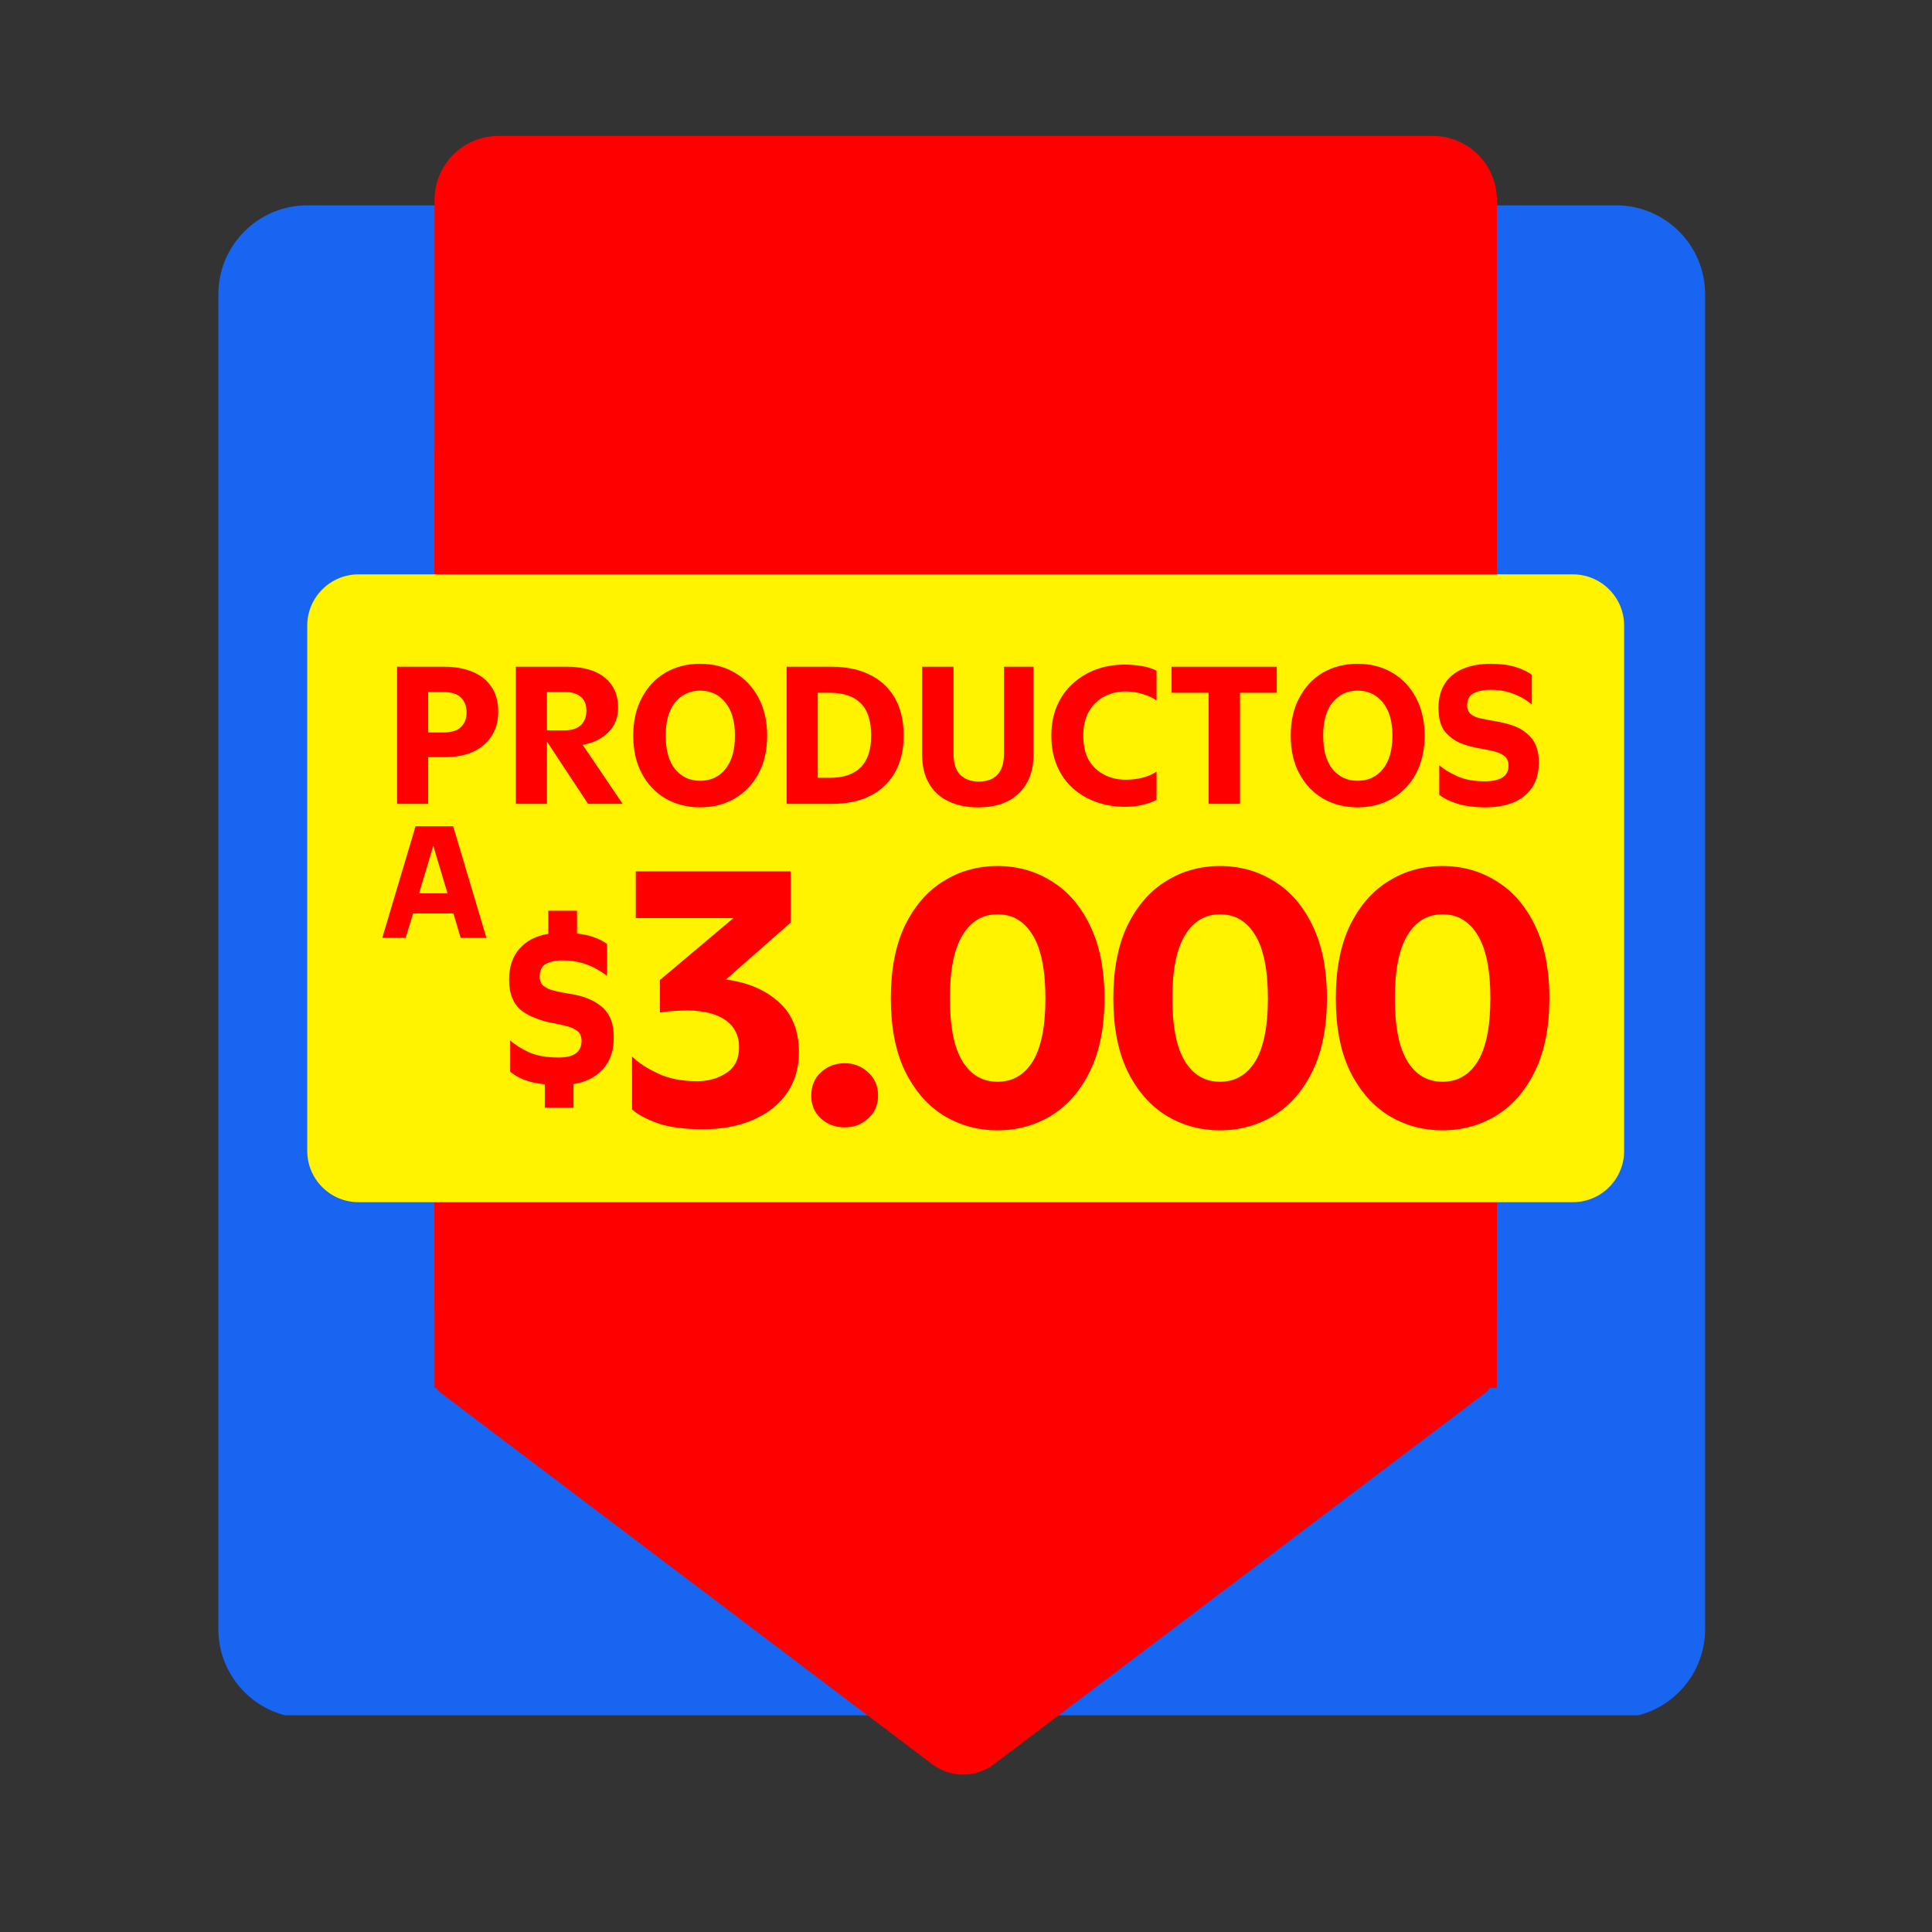 <svg xmlns="http://www.w3.org/2000/svg" xmlns:xlink="http://www.w3.org/1999/xlink" width="150" zoomAndPan="magnify" viewBox="0 0 112.5 112.5" height="150" preserveAspectRatio="xMidYMid meet" version="1.0"><rect x="0" y="0" width="112.5" height="112.5" fill="#333333" stroke="none"/><defs><g/><clipPath id="0f8be0192c"><path d="M 12.715 11.957 L 99.289 11.957 L 99.289 100.223 L 12.715 100.223 Z M 12.715 11.957 " clip-rule="nonzero"/></clipPath><clipPath id="fa8ad1d7cc"><path d="M 17.898 11.957 L 94.102 11.957 C 96.969 11.957 99.289 14.277 99.289 17.141 L 99.289 94.859 C 99.289 97.723 96.969 100.047 94.102 100.047 L 17.898 100.047 C 15.035 100.047 12.715 97.723 12.715 94.859 L 12.715 17.141 C 12.715 14.277 15.035 11.957 17.898 11.957 Z M 17.898 11.957 " clip-rule="nonzero"/></clipPath><clipPath id="a5fb7c5497"><path d="M 0.715 0.957 L 87.289 0.957 L 87.289 89 L 0.715 89 Z M 0.715 0.957 " clip-rule="nonzero"/></clipPath><clipPath id="f25154da3f"><path d="M 5.898 0.957 L 82.102 0.957 C 84.969 0.957 87.289 3.277 87.289 6.141 L 87.289 83.859 C 87.289 86.723 84.969 89.047 82.102 89.047 L 5.898 89.047 C 3.035 89.047 0.715 86.723 0.715 83.859 L 0.715 6.141 C 0.715 3.277 3.035 0.957 5.898 0.957 Z M 5.898 0.957 " clip-rule="nonzero"/></clipPath><clipPath id="43f21205cb"><rect x="0" width="88" y="0" height="90"/></clipPath><clipPath id="169997134f"><path d="M 25.301 7.914 L 87.164 7.914 L 87.164 79.93 L 25.301 79.93 Z M 25.301 7.914 " clip-rule="nonzero"/></clipPath><clipPath id="8a5a8d4bf9"><path d="M 29.031 7.914 L 83.43 7.914 C 85.492 7.914 87.164 9.586 87.164 11.648 L 87.164 75.992 C 87.164 78.055 85.492 79.727 83.43 79.727 L 29.031 79.727 C 26.973 79.727 25.301 78.055 25.301 75.992 L 25.301 11.648 C 25.301 9.586 26.973 7.914 29.031 7.914 Z M 29.031 7.914 " clip-rule="nonzero"/></clipPath><clipPath id="dace34da3b"><path d="M 0.301 0.914 L 62.164 0.914 L 62.164 72.805 L 0.301 72.805 Z M 0.301 0.914 " clip-rule="nonzero"/></clipPath><clipPath id="38c115067b"><path d="M 4.031 0.914 L 58.43 0.914 C 60.492 0.914 62.164 2.586 62.164 4.648 L 62.164 68.992 C 62.164 71.055 60.492 72.727 58.43 72.727 L 4.031 72.727 C 1.973 72.727 0.301 71.055 0.301 68.992 L 0.301 4.648 C 0.301 2.586 1.973 0.914 4.031 0.914 Z M 4.031 0.914 " clip-rule="nonzero"/></clipPath><clipPath id="ceaeacac40"><rect x="0" width="63" y="0" height="73"/></clipPath><clipPath id="8e3752137c"><path d="M 25.32 79.727 L 86.887 79.727 L 86.887 103.422 L 25.32 103.422 Z M 25.32 79.727 " clip-rule="nonzero"/></clipPath><clipPath id="409eda8f6a"><path d="M 54.293 102.738 L 25.633 81.078 C 25.375 80.883 25.27 80.547 25.371 80.238 C 25.477 79.934 25.762 79.727 26.086 79.727 L 86.074 79.727 C 86.398 79.727 86.684 79.934 86.785 80.238 C 86.891 80.547 86.785 80.883 86.527 81.078 L 57.867 102.738 C 56.809 103.535 55.352 103.535 54.293 102.738 Z M 54.293 102.738 " clip-rule="nonzero"/></clipPath><clipPath id="6703d1ad6e"><path d="M 0.32 0.727 L 61.887 0.727 L 61.887 24.422 L 0.32 24.422 Z M 0.32 0.727 " clip-rule="nonzero"/></clipPath><clipPath id="6f3eee9bad"><path d="M 29.293 23.738 L 0.633 2.078 C 0.375 1.883 0.27 1.547 0.371 1.238 C 0.477 0.934 0.762 0.727 1.086 0.727 L 61.074 0.727 C 61.398 0.727 61.684 0.934 61.785 1.238 C 61.891 1.547 61.785 1.883 61.527 2.078 L 32.867 23.738 C 31.809 24.535 30.352 24.535 29.293 23.738 Z M 29.293 23.738 " clip-rule="nonzero"/></clipPath><clipPath id="53fd8d4b58"><rect x="0" width="62" y="0" height="25"/></clipPath><clipPath id="2daf016bf6"><path d="M 25.301 26.164 L 87.164 26.164 L 87.164 80.824 L 25.301 80.824 Z M 25.301 26.164 " clip-rule="nonzero"/></clipPath><clipPath id="786763aeea"><path d="M 0.301 0.164 L 62.164 0.164 L 62.164 54.824 L 0.301 54.824 Z M 0.301 0.164 " clip-rule="nonzero"/></clipPath><clipPath id="2fabd72e74"><rect x="0" width="63" y="0" height="55"/></clipPath><clipPath id="4cca18cfa7"><path d="M 17.891 33.445 L 94.578 33.445 L 94.578 70.004 L 17.891 70.004 Z M 17.891 33.445 " clip-rule="nonzero"/></clipPath><clipPath id="1d754b14fe"><path d="M 20.879 33.445 L 91.586 33.445 C 93.234 33.445 94.574 34.781 94.574 36.434 L 94.574 67.016 C 94.574 68.664 93.234 70.004 91.586 70.004 L 20.879 70.004 C 19.23 70.004 17.891 68.664 17.891 67.016 L 17.891 36.434 C 17.891 34.781 19.23 33.445 20.879 33.445 Z M 20.879 33.445 " clip-rule="nonzero"/></clipPath><clipPath id="7f8dba0c23"><path d="M 0.891 0.445 L 77.578 0.445 L 77.578 37.004 L 0.891 37.004 Z M 0.891 0.445 " clip-rule="nonzero"/></clipPath><clipPath id="a1eb66db24"><path d="M 3.879 0.445 L 74.586 0.445 C 76.234 0.445 77.574 1.781 77.574 3.434 L 77.574 34.016 C 77.574 35.664 76.234 37.004 74.586 37.004 L 3.879 37.004 C 2.23 37.004 0.891 35.664 0.891 34.016 L 0.891 3.434 C 0.891 1.781 2.23 0.445 3.879 0.445 Z M 3.879 0.445 " clip-rule="nonzero"/></clipPath><clipPath id="a28e2de872"><rect x="0" width="78" y="0" height="38"/></clipPath><clipPath id="e6ac4fda82"><path d="M 1 3 L 7.91 3 L 7.91 10 L 1 10 Z M 1 3 " clip-rule="nonzero"/></clipPath><clipPath id="155e761d74"><rect x="0" width="8" y="0" height="12"/></clipPath></defs><g clip-path="url(#0f8be0192c)"><g clip-path="url(#fa8ad1d7cc)"><g transform="matrix(1, 0, 0, 1, 12, 11)"><g clip-path="url(#43f21205cb)"><g clip-path="url(#a5fb7c5497)"><g clip-path="url(#f25154da3f)"><path fill="#1865f2" d="M 0.715 0.957 L 87.289 0.957 L 87.289 88.883 L 0.715 88.883 Z M 0.715 0.957 " fill-opacity="1" fill-rule="nonzero"/></g></g></g></g></g></g><g clip-path="url(#169997134f)"><g clip-path="url(#8a5a8d4bf9)"><g transform="matrix(1, 0, 0, 1, 25, 7)"><g clip-path="url(#ceaeacac40)"><g clip-path="url(#dace34da3b)"><g clip-path="url(#38c115067b)"><path fill="#ff0000" d="M 0.301 0.914 L 62.164 0.914 L 62.164 72.688 L 0.301 72.688 Z M 0.301 0.914 " fill-opacity="1" fill-rule="nonzero"/></g></g></g></g></g></g><g clip-path="url(#8e3752137c)"><g clip-path="url(#409eda8f6a)"><g transform="matrix(1, 0, 0, 1, 25, 79)"><g clip-path="url(#53fd8d4b58)"><g clip-path="url(#6703d1ad6e)"><g clip-path="url(#6f3eee9bad)"><path fill="#ff0000" d="M 63.316 25.086 L -1.203 25.086 L -1.203 0.727 L 63.316 0.727 Z M 63.316 25.086 " fill-opacity="1" fill-rule="nonzero"/></g></g></g></g></g></g><g clip-path="url(#2daf016bf6)"><g transform="matrix(1, 0, 0, 1, 25, 26)"><g clip-path="url(#2fabd72e74)"><g clip-path="url(#786763aeea)"><path fill="#ff0000" d="M 0.301 0.164 L 62.219 0.164 L 62.219 54.824 L 0.301 54.824 Z M 0.301 0.164 " fill-opacity="1" fill-rule="nonzero"/></g></g></g></g><g clip-path="url(#4cca18cfa7)"><g clip-path="url(#1d754b14fe)"><g transform="matrix(1, 0, 0, 1, 17, 33)"><g clip-path="url(#a28e2de872)"><g clip-path="url(#7f8dba0c23)"><g clip-path="url(#a1eb66db24)"><path fill="#fff300" d="M 0.891 0.445 L 77.578 0.445 L 77.578 37.004 L 0.891 37.004 Z M 0.891 0.445 " fill-opacity="1" fill-rule="nonzero"/></g></g></g></g></g></g><g fill="#ff0000" fill-opacity="1"><g transform="translate(22.418, 46.808)"><g><path d="M 0.703 0 L 0.703 -7.984 L 3.469 -7.984 C 4.094 -7.984 4.633 -7.883 5.094 -7.688 C 5.562 -7.5 5.926 -7.211 6.188 -6.828 C 6.457 -6.441 6.594 -5.953 6.594 -5.359 C 6.594 -4.797 6.457 -4.316 6.188 -3.922 C 5.926 -3.523 5.562 -3.223 5.094 -3.016 C 4.633 -2.816 4.094 -2.719 3.469 -2.719 L 2.516 -2.719 L 2.516 0 Z M 3.359 -6.516 L 2.516 -6.516 L 2.516 -4.156 L 3.359 -4.156 C 3.859 -4.156 4.211 -4.258 4.422 -4.469 C 4.641 -4.676 4.75 -4.957 4.75 -5.312 C 4.75 -5.688 4.641 -5.977 4.422 -6.188 C 4.211 -6.406 3.859 -6.516 3.359 -6.516 Z M 3.359 -6.516 "/></g></g></g><g fill="#ff0000" fill-opacity="1"><g transform="translate(29.334, 46.808)"><g><path d="M 2.516 -3.625 L 2.516 0 L 0.703 0 L 0.703 -7.984 L 3.688 -7.984 C 4.281 -7.984 4.801 -7.895 5.25 -7.719 C 5.695 -7.539 6.039 -7.273 6.281 -6.922 C 6.531 -6.566 6.656 -6.125 6.656 -5.594 C 6.656 -5.008 6.461 -4.531 6.078 -4.156 C 5.691 -3.781 5.195 -3.539 4.594 -3.438 L 6.922 0 L 4.906 0 Z M 3.547 -6.516 L 2.516 -6.516 L 2.516 -4.281 L 3.547 -4.281 C 3.953 -4.281 4.266 -4.379 4.484 -4.578 C 4.703 -4.785 4.812 -5.066 4.812 -5.422 C 4.812 -5.785 4.703 -6.055 4.484 -6.234 C 4.266 -6.422 3.953 -6.516 3.547 -6.516 Z M 3.547 -6.516 "/></g></g></g><g fill="#ff0000" fill-opacity="1"><g transform="translate(36.452, 46.808)"><g><path d="M 4.312 0.203 C 3.562 0.203 2.891 0.031 2.297 -0.312 C 1.711 -0.656 1.254 -1.141 0.922 -1.766 C 0.586 -2.391 0.422 -3.125 0.422 -3.969 C 0.422 -4.812 0.586 -5.547 0.922 -6.172 C 1.254 -6.805 1.711 -7.297 2.297 -7.641 C 2.891 -7.984 3.562 -8.156 4.312 -8.156 C 5.07 -8.156 5.742 -7.984 6.328 -7.641 C 6.922 -7.297 7.383 -6.805 7.719 -6.172 C 8.051 -5.547 8.219 -4.812 8.219 -3.969 C 8.219 -3.125 8.051 -2.391 7.719 -1.766 C 7.383 -1.141 6.922 -0.656 6.328 -0.312 C 5.742 0.031 5.07 0.203 4.312 0.203 Z M 4.312 -1.344 C 4.926 -1.344 5.414 -1.566 5.781 -2.016 C 6.156 -2.473 6.344 -3.125 6.344 -3.969 C 6.344 -4.812 6.156 -5.457 5.781 -5.906 C 5.414 -6.363 4.926 -6.594 4.312 -6.594 C 3.719 -6.594 3.234 -6.363 2.859 -5.906 C 2.492 -5.457 2.312 -4.812 2.312 -3.969 C 2.312 -3.125 2.492 -2.473 2.859 -2.016 C 3.234 -1.566 3.719 -1.344 4.312 -1.344 Z M 4.312 -1.344 "/></g></g></g><g fill="#ff0000" fill-opacity="1"><g transform="translate(45.103, 46.808)"><g><path d="M 0.703 0 L 0.703 -7.984 L 3.328 -7.984 C 4.191 -7.984 4.93 -7.828 5.547 -7.516 C 6.172 -7.211 6.656 -6.766 7 -6.172 C 7.344 -5.578 7.516 -4.844 7.516 -3.969 C 7.516 -3.125 7.344 -2.406 7 -1.812 C 6.656 -1.219 6.172 -0.766 5.547 -0.453 C 4.93 -0.148 4.195 0 3.344 0 Z M 3.219 -6.469 L 2.516 -6.469 L 2.516 -1.516 L 3.219 -1.516 C 4.008 -1.516 4.609 -1.719 5.016 -2.125 C 5.422 -2.531 5.625 -3.145 5.625 -3.969 C 5.625 -4.832 5.422 -5.461 5.016 -5.859 C 4.609 -6.266 4.008 -6.469 3.219 -6.469 Z M 3.219 -6.469 "/></g></g></g><g fill="#ff0000" fill-opacity="1"><g transform="translate(53.04, 46.808)"><g><path d="M 7.141 -2.859 C 7.141 -1.922 6.859 -1.176 6.297 -0.625 C 5.734 -0.07 4.941 0.203 3.922 0.203 C 3.242 0.203 2.66 0.082 2.172 -0.156 C 1.68 -0.395 1.305 -0.742 1.047 -1.203 C 0.785 -1.66 0.656 -2.211 0.656 -2.859 L 0.656 -7.984 L 2.484 -7.984 L 2.484 -2.922 C 2.484 -2.359 2.613 -1.945 2.875 -1.688 C 3.145 -1.426 3.504 -1.297 3.953 -1.297 C 4.422 -1.297 4.781 -1.426 5.031 -1.688 C 5.289 -1.945 5.422 -2.359 5.422 -2.922 L 5.422 -7.984 L 7.141 -7.984 Z M 7.141 -2.859 "/></g></g></g><g fill="#ff0000" fill-opacity="1"><g transform="translate(60.829, 46.808)"><g><path d="M 6.516 -7.75 L 6.516 -6.016 C 6.305 -6.172 6.039 -6.297 5.719 -6.391 C 5.406 -6.492 5.07 -6.547 4.719 -6.547 C 4.281 -6.547 3.875 -6.453 3.5 -6.266 C 3.125 -6.078 2.82 -5.789 2.594 -5.406 C 2.363 -5.02 2.25 -4.539 2.25 -3.969 C 2.25 -3.395 2.359 -2.914 2.578 -2.531 C 2.805 -2.156 3.109 -1.875 3.484 -1.688 C 3.859 -1.5 4.27 -1.406 4.719 -1.406 C 5.051 -1.406 5.367 -1.441 5.672 -1.516 C 5.973 -1.586 6.254 -1.707 6.516 -1.875 L 6.516 -0.234 C 6.305 -0.117 6.047 -0.023 5.734 0.047 C 5.43 0.129 5.082 0.172 4.688 0.172 C 4.082 0.172 3.52 0.078 3 -0.109 C 2.477 -0.297 2.02 -0.566 1.625 -0.922 C 1.238 -1.273 0.938 -1.707 0.719 -2.219 C 0.5 -2.738 0.391 -3.32 0.391 -3.969 C 0.391 -4.613 0.5 -5.191 0.719 -5.703 C 0.938 -6.211 1.242 -6.645 1.641 -7 C 2.035 -7.363 2.488 -7.641 3 -7.828 C 3.52 -8.016 4.078 -8.109 4.672 -8.109 C 5.016 -8.109 5.359 -8.078 5.703 -8.016 C 6.047 -7.953 6.316 -7.863 6.516 -7.75 Z M 6.516 -7.75 "/></g></g></g><g fill="#ff0000" fill-opacity="1"><g transform="translate(67.83, 46.808)"><g><path d="M 2.547 0 L 2.547 -6.469 L 0.391 -6.469 L 0.391 -7.984 L 6.516 -7.984 L 6.516 -6.469 L 4.375 -6.469 L 4.375 0 Z M 2.547 0 "/></g></g></g><g fill="#ff0000" fill-opacity="1"><g transform="translate(74.736, 46.808)"><g><path d="M 4.312 0.203 C 3.562 0.203 2.891 0.031 2.297 -0.312 C 1.711 -0.656 1.254 -1.141 0.922 -1.766 C 0.586 -2.391 0.422 -3.125 0.422 -3.969 C 0.422 -4.812 0.586 -5.547 0.922 -6.172 C 1.254 -6.805 1.711 -7.297 2.297 -7.641 C 2.891 -7.984 3.562 -8.156 4.312 -8.156 C 5.07 -8.156 5.742 -7.984 6.328 -7.641 C 6.922 -7.297 7.383 -6.805 7.719 -6.172 C 8.051 -5.547 8.219 -4.812 8.219 -3.969 C 8.219 -3.125 8.051 -2.391 7.719 -1.766 C 7.383 -1.141 6.922 -0.656 6.328 -0.312 C 5.742 0.031 5.07 0.203 4.312 0.203 Z M 4.312 -1.344 C 4.926 -1.344 5.414 -1.566 5.781 -2.016 C 6.156 -2.473 6.344 -3.125 6.344 -3.969 C 6.344 -4.812 6.156 -5.457 5.781 -5.906 C 5.414 -6.363 4.926 -6.594 4.312 -6.594 C 3.719 -6.594 3.234 -6.363 2.859 -5.906 C 2.492 -5.457 2.312 -4.812 2.312 -3.969 C 2.312 -3.125 2.492 -2.473 2.859 -2.016 C 3.234 -1.566 3.719 -1.344 4.312 -1.344 Z M 4.312 -1.344 "/></g></g></g><g fill="#ff0000" fill-opacity="1"><g transform="translate(83.386, 46.808)"><g><path d="M 3.422 -6.641 C 3.004 -6.641 2.672 -6.57 2.422 -6.438 C 2.172 -6.312 2.047 -6.082 2.047 -5.75 C 2.047 -5.508 2.117 -5.332 2.266 -5.219 C 2.41 -5.102 2.609 -5.02 2.859 -4.969 C 3.109 -4.914 3.383 -4.863 3.688 -4.812 C 4 -4.758 4.305 -4.688 4.609 -4.594 C 5.078 -4.445 5.461 -4.203 5.766 -3.859 C 6.066 -3.523 6.219 -3.035 6.219 -2.391 C 6.219 -1.816 6.086 -1.336 5.828 -0.953 C 5.566 -0.566 5.203 -0.273 4.734 -0.078 C 4.273 0.109 3.738 0.203 3.125 0.203 C 2.5 0.203 1.957 0.133 1.5 0 C 1.039 -0.145 0.68 -0.32 0.422 -0.531 L 0.422 -2.25 C 0.68 -2.02 1.031 -1.805 1.469 -1.609 C 1.914 -1.41 2.453 -1.312 3.078 -1.312 C 3.516 -1.312 3.852 -1.383 4.094 -1.531 C 4.332 -1.676 4.453 -1.906 4.453 -2.219 C 4.453 -2.469 4.375 -2.656 4.219 -2.781 C 4.062 -2.906 3.852 -3 3.594 -3.062 C 3.344 -3.125 3.062 -3.18 2.75 -3.234 C 2.438 -3.285 2.129 -3.363 1.828 -3.469 C 1.41 -3.613 1.062 -3.848 0.781 -4.172 C 0.508 -4.492 0.375 -4.973 0.375 -5.609 C 0.383 -6.18 0.516 -6.656 0.766 -7.031 C 1.016 -7.406 1.367 -7.688 1.828 -7.875 C 2.285 -8.062 2.812 -8.156 3.406 -8.156 C 3.969 -8.156 4.453 -8.094 4.859 -7.969 C 5.266 -7.844 5.582 -7.691 5.812 -7.516 L 5.812 -5.781 C 5.688 -5.895 5.508 -6.02 5.281 -6.156 C 5.051 -6.289 4.781 -6.406 4.469 -6.5 C 4.164 -6.594 3.816 -6.641 3.422 -6.641 Z M 3.422 -6.641 "/></g></g></g><g transform="matrix(1, 0, 0, 1, 21, 45)"><g clip-path="url(#155e761d74)"><g clip-path="url(#e6ac4fda82)"><g fill="#ff0000" fill-opacity="1"><g transform="translate(1.183, 9.611)"><g><path d="M 0.078 0 L 2.016 -6.5 L 4.203 -6.5 L 6.141 0 L 4.641 0 L 4.219 -1.422 L 1.875 -1.422 L 1.438 0 Z M 3.047 -5.359 L 2.219 -2.594 L 3.875 -2.594 Z M 3.047 -5.359 "/></g></g></g></g></g></g><g fill="#ff0000" fill-opacity="1"><g transform="translate(29.208, 63.11)"><g><path d="M 2.516 1.391 L 2.516 0.031 C 2.035 -0.02 1.633 -0.109 1.312 -0.234 C 0.988 -0.367 0.719 -0.523 0.5 -0.703 L 0.5 -2.531 C 0.758 -2.289 1.117 -2.062 1.578 -1.844 C 2.047 -1.633 2.625 -1.531 3.312 -1.531 C 3.738 -1.531 4.066 -1.602 4.297 -1.75 C 4.523 -1.906 4.645 -2.148 4.656 -2.484 C 4.656 -2.754 4.57 -2.953 4.406 -3.078 C 4.25 -3.203 4.039 -3.297 3.781 -3.359 C 3.531 -3.43 3.25 -3.492 2.938 -3.547 C 2.625 -3.598 2.316 -3.688 2.016 -3.812 C 1.711 -3.914 1.441 -4.055 1.203 -4.234 C 0.961 -4.41 0.773 -4.648 0.641 -4.953 C 0.504 -5.254 0.438 -5.629 0.438 -6.078 C 0.438 -6.816 0.641 -7.414 1.047 -7.875 C 1.453 -8.332 2.008 -8.617 2.719 -8.734 L 2.719 -10.078 L 4.391 -10.078 L 4.391 -8.75 C 4.797 -8.707 5.141 -8.629 5.422 -8.516 C 5.711 -8.41 5.953 -8.285 6.141 -8.141 L 6.141 -6.281 C 6.004 -6.395 5.816 -6.52 5.578 -6.656 C 5.336 -6.801 5.047 -6.926 4.703 -7.031 C 4.359 -7.133 3.969 -7.188 3.531 -7.188 C 3.145 -7.188 2.828 -7.117 2.578 -6.984 C 2.336 -6.848 2.219 -6.602 2.219 -6.25 C 2.219 -6.008 2.289 -5.828 2.438 -5.703 C 2.594 -5.578 2.801 -5.484 3.062 -5.422 C 3.32 -5.359 3.609 -5.301 3.922 -5.25 C 4.234 -5.207 4.547 -5.133 4.859 -5.031 C 5.18 -4.914 5.469 -4.766 5.719 -4.578 C 5.969 -4.398 6.164 -4.16 6.312 -3.859 C 6.457 -3.555 6.531 -3.164 6.531 -2.688 C 6.531 -1.914 6.316 -1.301 5.891 -0.844 C 5.473 -0.383 4.906 -0.098 4.188 0.016 L 4.188 1.391 Z M 2.516 1.391 "/></g></g></g><g fill="#ff0000" fill-opacity="1"><g transform="translate(36.115, 65.443)"><g><path d="M 10.406 -4.172 C 10.406 -3.254 10.172 -2.457 9.703 -1.781 C 9.234 -1.113 8.578 -0.598 7.734 -0.234 C 6.898 0.129 5.93 0.312 4.828 0.312 C 3.711 0.312 2.82 0.191 2.156 -0.047 C 1.5 -0.285 1.008 -0.551 0.688 -0.844 L 0.688 -3.922 C 1.051 -3.566 1.551 -3.238 2.188 -2.938 C 2.832 -2.633 3.598 -2.484 4.484 -2.484 C 5.129 -2.484 5.695 -2.645 6.188 -2.969 C 6.676 -3.289 6.922 -3.789 6.922 -4.469 C 6.922 -5.125 6.676 -5.633 6.188 -6 C 5.695 -6.375 4.969 -6.578 4 -6.609 C 3.75 -6.609 3.484 -6.598 3.203 -6.578 C 2.922 -6.566 2.625 -6.535 2.312 -6.484 L 2.312 -8.375 L 6.594 -11.984 L 0.906 -11.984 L 0.906 -14.703 L 9.922 -14.703 L 9.922 -11.719 L 6.156 -8.406 C 7.426 -8.238 8.453 -7.801 9.234 -7.094 C 10.016 -6.395 10.406 -5.422 10.406 -4.172 Z M 10.406 -4.172 "/></g></g></g><g fill="#ff0000" fill-opacity="1"><g transform="translate(46.286, 65.443)"><g><path d="M 2.906 0.203 C 2.352 0.203 1.891 0.031 1.516 -0.312 C 1.141 -0.656 0.953 -1.098 0.953 -1.641 C 0.953 -2.203 1.141 -2.656 1.516 -3 C 1.891 -3.352 2.352 -3.531 2.906 -3.531 C 3.438 -3.531 3.891 -3.352 4.266 -3 C 4.648 -2.656 4.844 -2.203 4.844 -1.641 C 4.844 -1.098 4.648 -0.656 4.266 -0.312 C 3.891 0.031 3.438 0.203 2.906 0.203 Z M 2.906 0.203 "/></g></g></g><g fill="#ff0000" fill-opacity="1"><g transform="translate(51.108, 65.443)"><g><path d="M 6.984 0.375 C 5.828 0.375 4.781 0.086 3.844 -0.484 C 2.906 -1.066 2.156 -1.926 1.594 -3.062 C 1.039 -4.207 0.766 -5.625 0.766 -7.312 C 0.766 -9 1.039 -10.414 1.594 -11.562 C 2.156 -12.707 2.906 -13.566 3.844 -14.141 C 4.781 -14.723 5.828 -15.016 6.984 -15.016 C 8.129 -15.016 9.172 -14.723 10.109 -14.141 C 11.055 -13.566 11.805 -12.707 12.359 -11.562 C 12.922 -10.414 13.203 -9 13.203 -7.312 C 13.203 -5.625 12.922 -4.207 12.359 -3.062 C 11.805 -1.926 11.055 -1.066 10.109 -0.484 C 9.172 0.086 8.129 0.375 6.984 0.375 Z M 6.984 -2.453 C 7.859 -2.453 8.539 -2.848 9.031 -3.641 C 9.52 -4.441 9.766 -5.664 9.766 -7.312 C 9.766 -8.957 9.52 -10.18 9.031 -10.984 C 8.539 -11.797 7.859 -12.203 6.984 -12.203 C 6.109 -12.203 5.426 -11.797 4.938 -10.984 C 4.445 -10.18 4.203 -8.957 4.203 -7.312 C 4.203 -5.664 4.445 -4.441 4.938 -3.641 C 5.426 -2.848 6.109 -2.453 6.984 -2.453 Z M 6.984 -2.453 "/></g></g></g><g fill="#ff0000" fill-opacity="1"><g transform="translate(64.063, 65.443)"><g><path d="M 6.984 0.375 C 5.828 0.375 4.781 0.086 3.844 -0.484 C 2.906 -1.066 2.156 -1.926 1.594 -3.062 C 1.039 -4.207 0.766 -5.625 0.766 -7.312 C 0.766 -9 1.039 -10.414 1.594 -11.562 C 2.156 -12.707 2.906 -13.566 3.844 -14.141 C 4.781 -14.723 5.828 -15.016 6.984 -15.016 C 8.129 -15.016 9.172 -14.723 10.109 -14.141 C 11.055 -13.566 11.805 -12.707 12.359 -11.562 C 12.922 -10.414 13.203 -9 13.203 -7.312 C 13.203 -5.625 12.922 -4.207 12.359 -3.062 C 11.805 -1.926 11.055 -1.066 10.109 -0.484 C 9.172 0.086 8.129 0.375 6.984 0.375 Z M 6.984 -2.453 C 7.859 -2.453 8.539 -2.848 9.031 -3.641 C 9.52 -4.441 9.766 -5.664 9.766 -7.312 C 9.766 -8.957 9.52 -10.18 9.031 -10.984 C 8.539 -11.797 7.859 -12.203 6.984 -12.203 C 6.109 -12.203 5.426 -11.797 4.938 -10.984 C 4.445 -10.18 4.203 -8.957 4.203 -7.312 C 4.203 -5.664 4.445 -4.441 4.938 -3.641 C 5.426 -2.848 6.109 -2.453 6.984 -2.453 Z M 6.984 -2.453 "/></g></g></g><g fill="#ff0000" fill-opacity="1"><g transform="translate(77.018, 65.443)"><g><path d="M 6.984 0.375 C 5.828 0.375 4.781 0.086 3.844 -0.484 C 2.906 -1.066 2.156 -1.926 1.594 -3.062 C 1.039 -4.207 0.766 -5.625 0.766 -7.312 C 0.766 -9 1.039 -10.414 1.594 -11.562 C 2.156 -12.707 2.906 -13.566 3.844 -14.141 C 4.781 -14.723 5.828 -15.016 6.984 -15.016 C 8.129 -15.016 9.172 -14.723 10.109 -14.141 C 11.055 -13.566 11.805 -12.707 12.359 -11.562 C 12.922 -10.414 13.203 -9 13.203 -7.312 C 13.203 -5.625 12.922 -4.207 12.359 -3.062 C 11.805 -1.926 11.055 -1.066 10.109 -0.484 C 9.172 0.086 8.129 0.375 6.984 0.375 Z M 6.984 -2.453 C 7.859 -2.453 8.539 -2.848 9.031 -3.641 C 9.52 -4.441 9.766 -5.664 9.766 -7.312 C 9.766 -8.957 9.52 -10.18 9.031 -10.984 C 8.539 -11.797 7.859 -12.203 6.984 -12.203 C 6.109 -12.203 5.426 -11.797 4.938 -10.984 C 4.445 -10.18 4.203 -8.957 4.203 -7.312 C 4.203 -5.664 4.445 -4.441 4.938 -3.641 C 5.426 -2.848 6.109 -2.453 6.984 -2.453 Z M 6.984 -2.453 "/></g></g></g></svg>